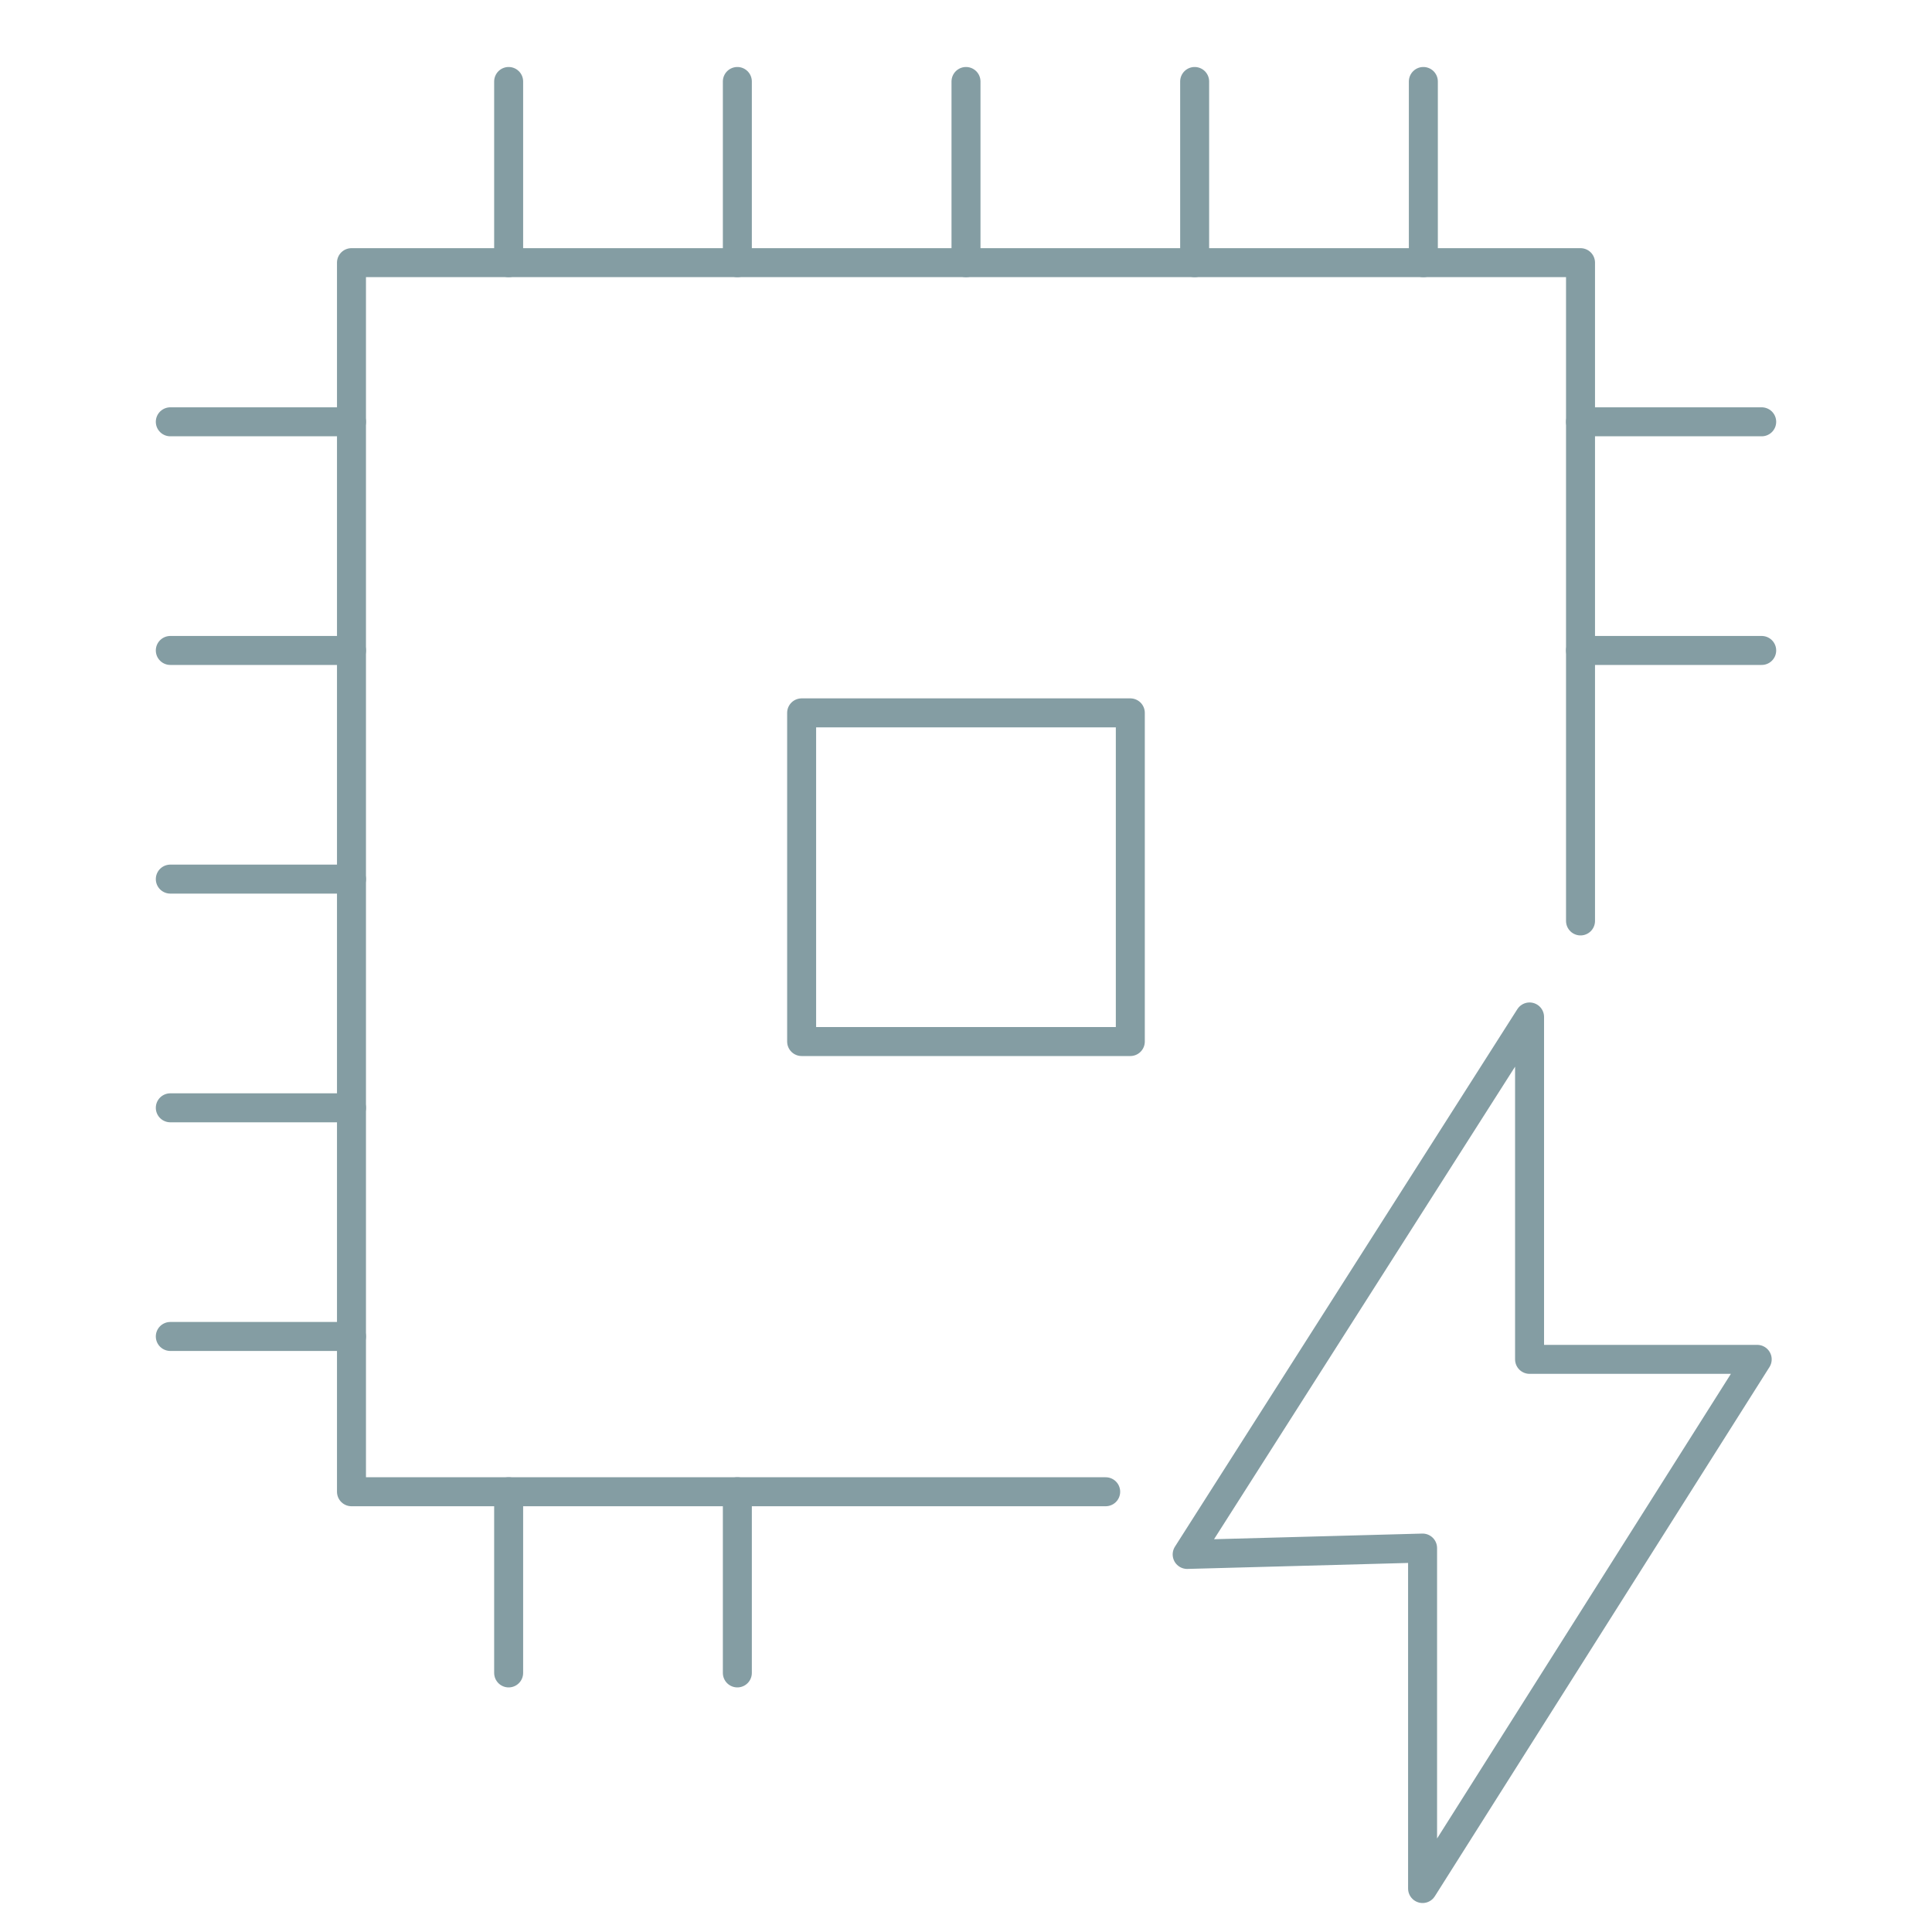 <svg xmlns="http://www.w3.org/2000/svg" id="Layer_1" data-name="Layer 1" viewBox="0 0 400 400"><defs><style>      .cls-1 {        fill: none;        stroke: #849da3;        stroke-linecap: round;        stroke-linejoin: round;        stroke-width: 6px;      }    </style></defs><g><line class="cls-1" x1="105.31" y1="54.38" x2="105.31" y2="16.87"></line><line class="cls-1" x1="152.66" y1="54.38" x2="152.66" y2="16.87"></line><line class="cls-1" x1="200" y1="54.38" x2="200" y2="16.87"></line><line class="cls-1" x1="247.34" y1="54.38" x2="247.34" y2="16.87"></line><line class="cls-1" x1="294.69" y1="54.38" x2="294.69" y2="16.87"></line></g><g><line class="cls-1" x1="105.31" y1="346.36" x2="105.31" y2="308.85"></line><line class="cls-1" x1="152.66" y1="346.36" x2="152.66" y2="308.85"></line></g><g><line class="cls-1" x1="72.77" y1="276.7" x2="35.26" y2="276.7"></line><line class="cls-1" x1="72.77" y1="229.36" x2="35.26" y2="229.36"></line><line class="cls-1" x1="72.77" y1="182.01" x2="35.26" y2="182.01"></line><line class="cls-1" x1="72.77" y1="134.67" x2="35.26" y2="134.67"></line><line class="cls-1" x1="72.77" y1="87.33" x2="35.26" y2="87.33"></line></g><g><line class="cls-1" x1="364.74" y1="134.67" x2="327.23" y2="134.67"></line><line class="cls-1" x1="364.74" y1="87.33" x2="327.23" y2="87.33"></line></g><polygon class="cls-1" points="245.79 321.83 316.68 210.55 316.68 281.44 363.81 281.44 294.53 391 294.53 320.51 245.79 321.83"></polygon><polyline class="cls-1" points="228.92 308.85 72.77 308.85 72.77 54.38 327.23 54.38 327.23 190.67"></polyline><rect class="cls-1" x="165.97" y="147.59" width="68.05" height="68.05"></rect></svg>